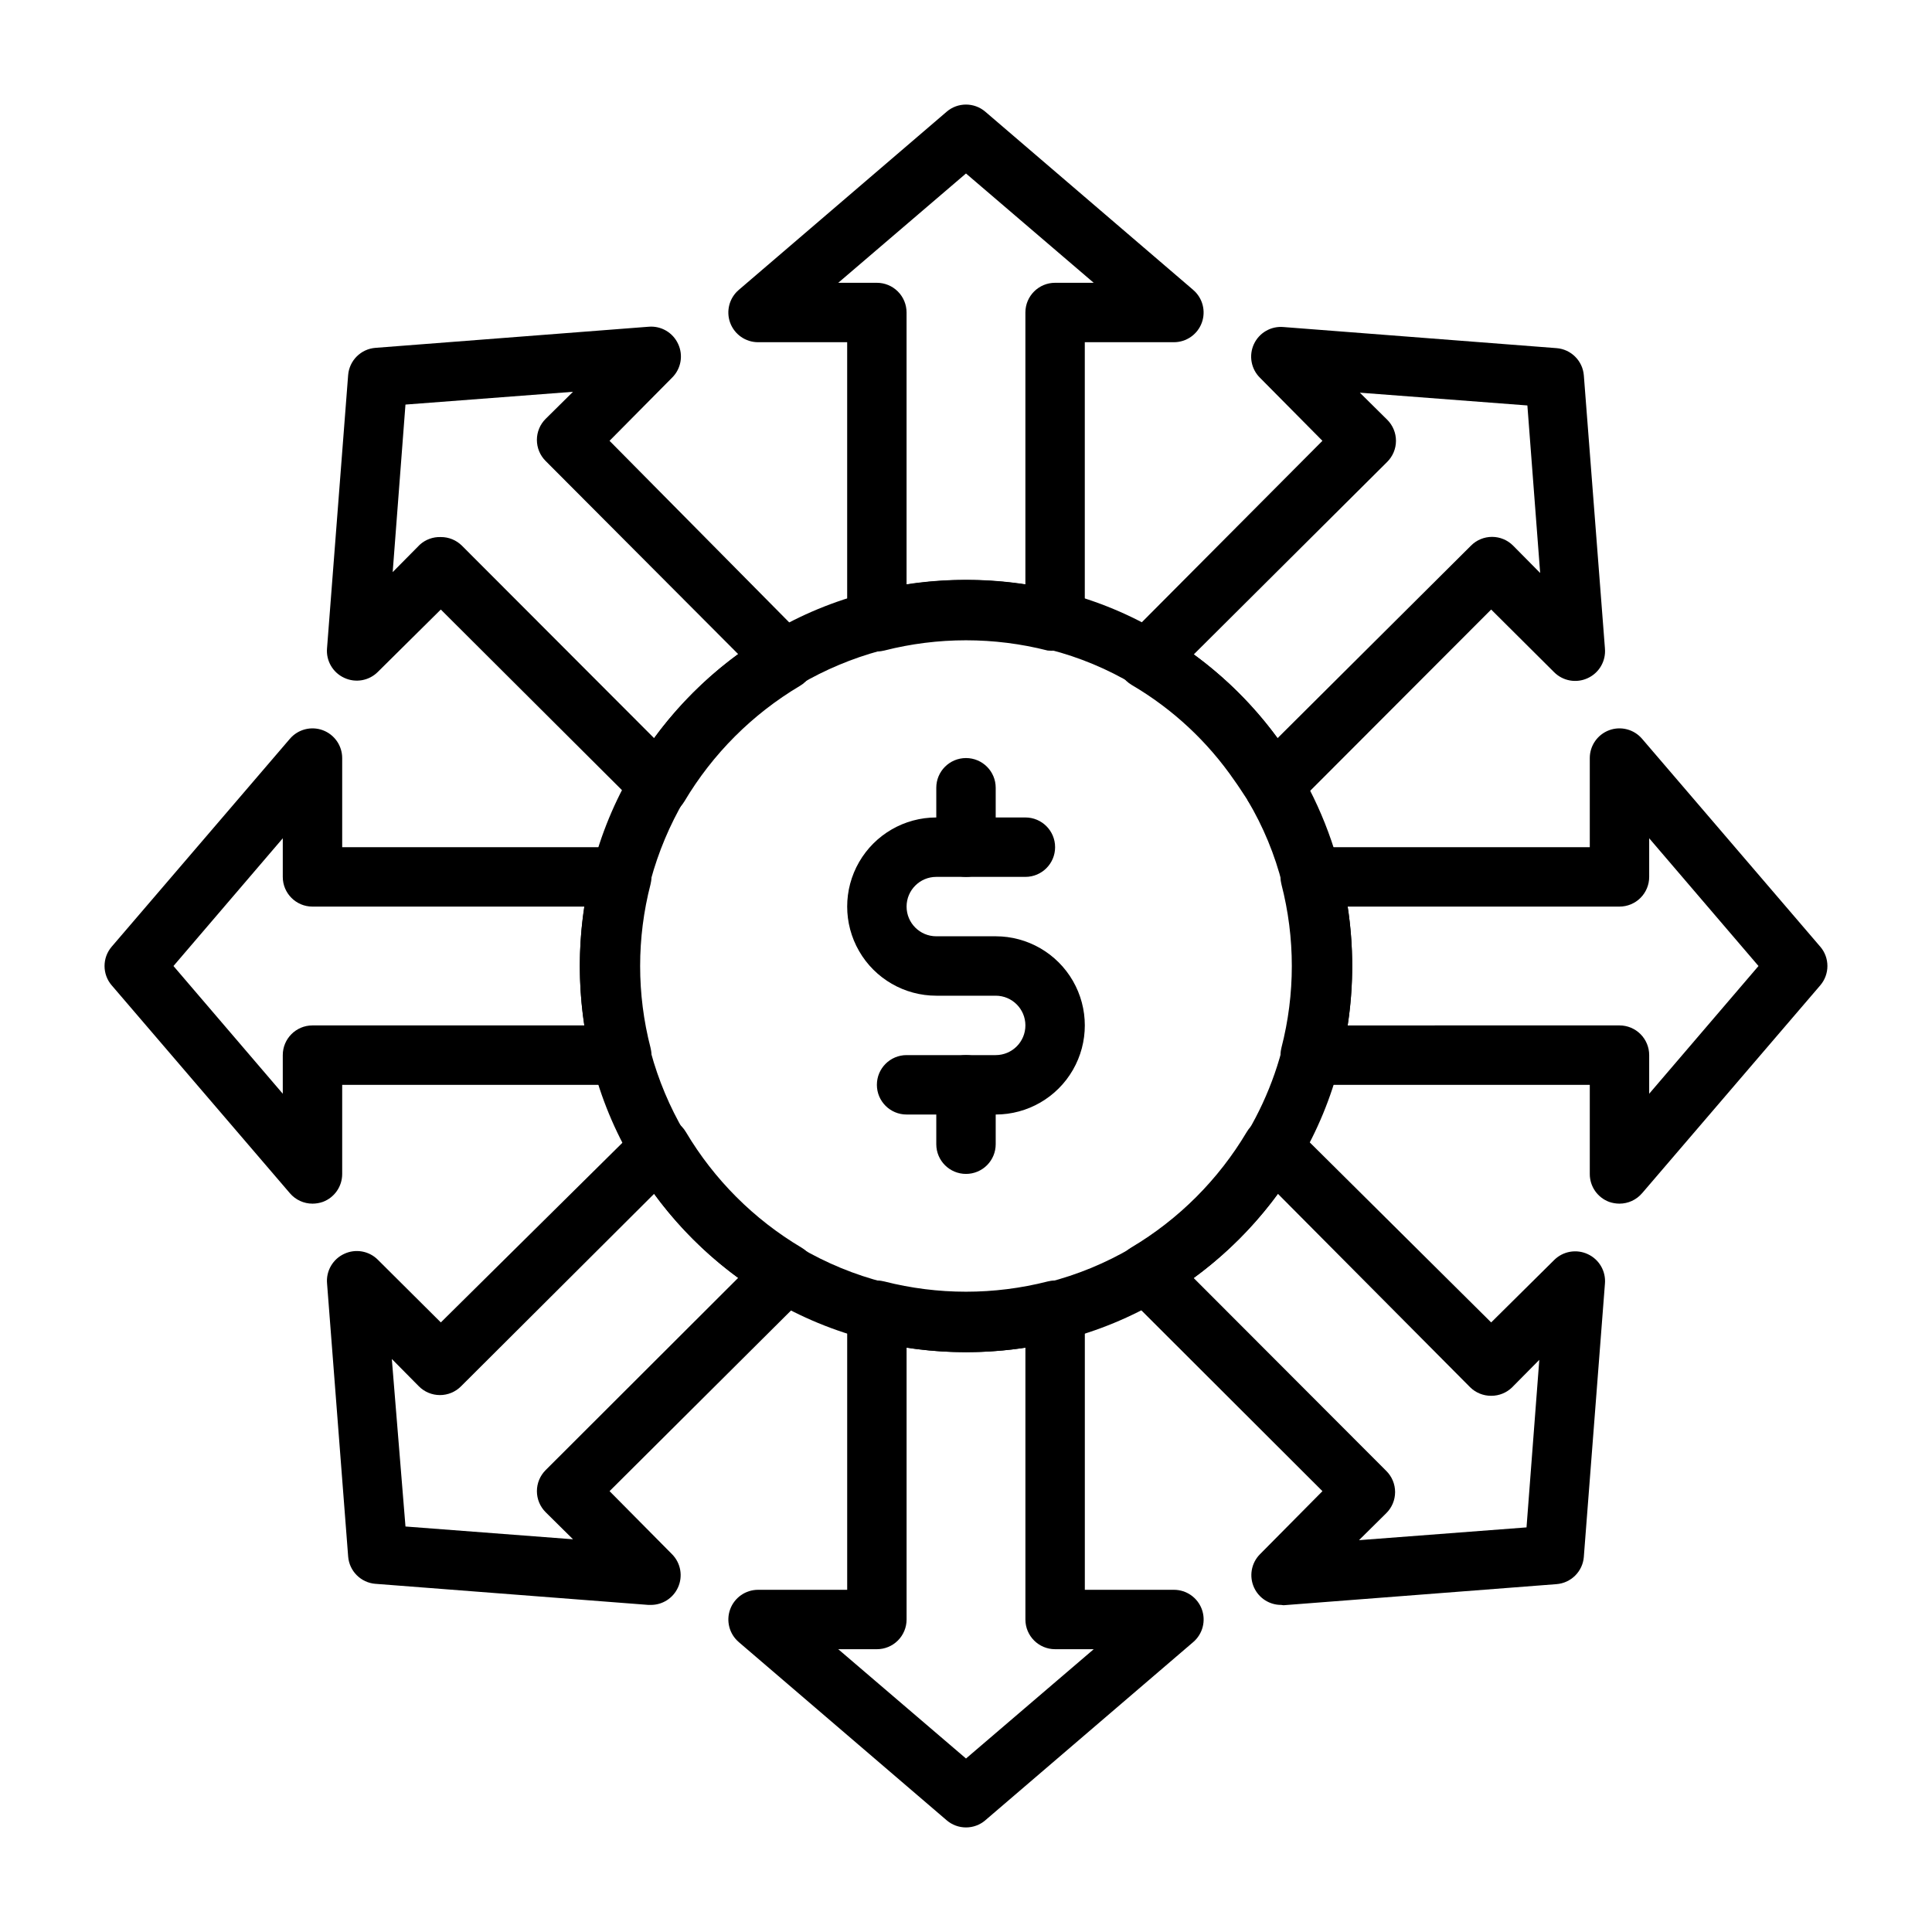 <?xml version="1.0" encoding="UTF-8"?>
<!-- Uploaded to: SVG Repo, www.svgrepo.com, Generator: SVG Repo Mixer Tools -->
<svg fill="#000000" width="800px" height="800px" version="1.1" viewBox="144 144 512 512" xmlns="http://www.w3.org/2000/svg">
 <g>
  <path d="m407.87 439.36h-23.617c-4.348 0-7.871-3.523-7.871-7.871 0-4.348 3.523-7.875 7.871-7.875h23.617c4.348 0 7.871-3.523 7.871-7.871 0-4.348-3.523-7.871-7.871-7.871h-15.746c-8.438 0-16.23-4.5-20.449-11.809s-4.219-16.309 0-23.617c4.219-7.305 12.012-11.809 20.449-11.809h23.617c4.348 0 7.871 3.527 7.871 7.875 0 4.348-3.523 7.871-7.871 7.871h-23.617c-4.348 0-7.871 3.523-7.871 7.871s3.523 7.871 7.871 7.871h15.746c8.438 0 16.234 4.504 20.453 11.809 4.219 7.309 4.219 16.309 0 23.617-4.219 7.309-12.016 11.809-20.453 11.809z"/>
  <path d="m400 455.1c-4.348 0-7.875-3.523-7.875-7.871v-15.742c0-4.348 3.527-7.875 7.875-7.875s7.871 3.527 7.871 7.875v15.742c0 2.09-0.828 4.09-2.305 5.566-1.477 1.477-3.481 2.305-5.566 2.305z"/>
  <path d="m400 376.38c-4.348 0-7.875-3.523-7.875-7.871v-15.746c0-4.348 3.527-7.871 7.875-7.871s7.871 3.523 7.871 7.871v15.746c0 2.086-0.828 4.09-2.305 5.566-1.477 1.477-3.481 2.305-5.566 2.305z"/>
  <path d="m400 628.29c-1.879 0-3.691-0.672-5.117-1.891l-55.105-47.23v-0.004c-2.504-2.141-3.41-5.617-2.269-8.707 1.145-3.094 4.09-5.144 7.387-5.144h23.617v-73.84c-0.082-2.481 1.012-4.852 2.949-6.398 1.938-1.551 4.488-2.098 6.891-1.477 14.203 3.625 29.09 3.625 43.297 0 2.398-0.621 4.953-0.074 6.887 1.477 1.938 1.547 3.031 3.918 2.953 6.398v73.84h23.617-0.004c3.297 0 6.246 2.051 7.387 5.144 1.141 3.09 0.234 6.566-2.269 8.707l-55.105 47.23 0.004 0.004c-1.43 1.219-3.242 1.891-5.117 1.891zm-33.852-47.23 33.852 28.965 33.848-28.969h-10.234c-4.348 0-7.871-3.523-7.871-7.871v-72.031c-10.438 1.574-21.051 1.574-31.488 0v72.031c0 2.086-0.828 4.09-2.305 5.566-1.477 1.477-3.481 2.305-5.566 2.305z"/>
  <path d="m423.61 316.4c-0.652 0.074-1.312 0.074-1.965 0-14.207-3.621-29.094-3.621-43.297 0-2.356 0.598-4.856 0.074-6.769-1.418-1.934-1.484-3.066-3.781-3.07-6.219v-74.074h-23.617c-3.297 0-6.242-2.055-7.387-5.144-1.141-3.094-0.234-6.57 2.269-8.711l55.105-47.23v-0.004c2.945-2.519 7.285-2.519 10.234 0l55.105 47.23-0.004 0.004c2.504 2.141 3.41 5.617 2.269 8.711-1.141 3.09-4.09 5.144-7.387 5.144h-23.613v73.84c0 2.086-0.832 4.09-2.309 5.566-1.477 1.473-3.477 2.305-5.566 2.305zm-23.613-18.734c5.269-0.004 10.531 0.391 15.742 1.18v-72.031c0-4.348 3.523-7.871 7.871-7.871h10.234l-33.848-28.969-33.852 28.969h10.234c2.086 0 4.09 0.828 5.566 2.305 1.477 1.477 2.305 3.481 2.305 5.566v72.031c5.211-0.789 10.473-1.184 15.746-1.18z"/>
  <path d="m226.81 462.98c-2.301 0-4.484-1.008-5.981-2.758l-47.23-55.105-0.004 0.004c-2.519-2.949-2.519-7.289 0-10.234l47.23-55.105h0.004c2.141-2.504 5.617-3.41 8.711-2.269 3.09 1.145 5.144 4.09 5.144 7.387v23.617h73.84c2.477-0.082 4.848 1.012 6.394 2.949 1.551 1.938 2.098 4.488 1.477 6.891-3.668 14.199-3.668 29.098 0 43.297 0.621 2.398 0.074 4.953-1.477 6.887-1.547 1.938-3.918 3.031-6.394 2.953h-73.84v23.617-0.004c0.008 3.297-2.031 6.246-5.117 7.402-0.887 0.309-1.816 0.469-2.758 0.473zm-36.84-62.977 28.969 33.848v-10.234c0-4.348 3.523-7.871 7.871-7.871h72.031c-1.574-10.438-1.574-21.051 0-31.488h-72.031c-4.348 0-7.871-3.523-7.871-7.871v-10.234z"/>
  <path d="m573.18 462.98c-0.938-0.004-1.871-0.164-2.754-0.473-3.086-1.156-5.129-4.106-5.117-7.402v-23.613h-73.84c-2.481 0.078-4.852-1.016-6.398-2.953-1.551-1.934-2.098-4.488-1.477-6.887 3.668-14.199 3.668-29.098 0-43.297-0.621-2.402-0.074-4.953 1.477-6.891 1.547-1.938 3.918-3.031 6.398-2.949h73.84v-23.617c0-3.297 2.051-6.242 5.144-7.387 3.09-1.141 6.566-0.234 8.707 2.269l47.23 55.105h0.004c2.519 2.945 2.519 7.285 0 10.234l-47.23 55.105-0.004-0.004c-1.492 1.75-3.68 2.758-5.981 2.758zm-72.027-47.23 72.027-0.004c2.086 0 4.09 0.828 5.566 2.305s2.305 3.481 2.305 5.566v10.234l28.969-33.848-28.969-33.852v10.234c0 2.086-0.828 4.09-2.305 5.566-1.477 1.477-3.481 2.305-5.566 2.305h-72.031c1.574 10.438 1.574 21.051 0 31.488z"/>
  <path d="m318.6 359.85c-2.094 0.012-4.102-0.809-5.59-2.285l-52.191-52.031-16.688 16.531c-2.34 2.344-5.894 2.973-8.895 1.574-3.039-1.391-4.871-4.547-4.566-7.871l5.59-72.344c0.297-3.871 3.371-6.945 7.242-7.242l72.344-5.59c3.324-0.305 6.481 1.527 7.871 4.566 1.398 3 0.77 6.555-1.574 8.895l-16.609 16.766 52.031 52.586c1.727 1.723 2.559 4.148 2.25 6.566-0.309 2.418-1.719 4.559-3.824 5.793-12.602 7.488-23.133 18.016-30.621 30.621-1.234 2.074-3.352 3.469-5.746 3.781zm-57.781-73.523c2.094-0.016 4.106 0.809 5.59 2.281l50.934 51.012c6.238-8.523 13.754-16.039 22.277-22.277l-51.012-51.168c-1.492-1.48-2.328-3.492-2.328-5.59 0-2.102 0.836-4.113 2.328-5.59l7.242-7.164-44.398 3.387-3.387 44.398 7.164-7.242c1.523-1.391 3.531-2.125 5.59-2.047z"/>
  <path d="m483.52 569.32c-3.074 0.008-5.871-1.773-7.164-4.562-1.395-3.004-0.766-6.559 1.574-8.898l16.531-16.688-52.27-52.191c-1.723-1.723-2.555-4.148-2.246-6.566 0.309-2.418 1.719-4.559 3.82-5.793 12.605-7.488 23.133-18.016 30.625-30.621 1.234-2.102 3.371-3.516 5.793-3.824 2.418-0.309 4.844 0.523 6.566 2.25l52.426 52.031 16.688-16.531c2.34-2.34 5.894-2.969 8.898-1.574 3.035 1.391 4.867 4.547 4.562 7.875l-5.59 72.344h0.004c-0.301 3.867-3.375 6.941-7.242 7.242l-72.344 5.59zm-23.145-86.594 51.012 51.094c1.492 1.477 2.328 3.488 2.328 5.586 0 2.102-0.836 4.113-2.328 5.59l-7.242 7.164 44.398-3.387 3.387-44.398-7.164 7.242v0.004c-1.484 1.473-3.496 2.293-5.59 2.281-2.094 0.012-4.102-0.809-5.59-2.281l-50.93-51.25c-6.242 8.523-13.758 16.039-22.281 22.281z"/>
  <path d="m316.48 569.32h-0.629l-72.344-5.59v0.004c-3.871-0.301-6.945-3.375-7.242-7.242l-5.59-72.344c-0.305-3.328 1.527-6.484 4.566-7.875 3-1.398 6.555-0.77 8.895 1.574l16.688 16.609 52.586-52.031c1.723-1.727 4.148-2.559 6.566-2.25 2.418 0.309 4.559 1.723 5.793 3.824 7.488 12.605 18.016 23.133 30.621 30.621 2.102 1.234 3.516 3.375 3.824 5.793 0.309 2.418-0.523 4.844-2.25 6.566l-52.426 52.191 16.531 16.688c2.344 2.34 2.973 5.894 1.574 8.898-1.293 2.789-4.09 4.57-7.164 4.562zm-65.023-20.781 44.398 3.387-7.242-7.164c-1.492-1.48-2.328-3.492-2.328-5.59 0-2.098 0.836-4.109 2.328-5.59l51.012-50.934v0.004c-8.523-6.242-16.039-13.758-22.277-22.281l-51.168 51.012c-1.48 1.492-3.492 2.328-5.59 2.328-2.102 0-4.113-0.836-5.59-2.328l-7.164-7.242z"/>
  <path d="m400 502.34c-8.633 0.008-17.227-1.078-25.586-3.231-9.301-2.344-18.211-6.027-26.449-10.941-14.887-8.82-27.312-21.246-36.133-36.133-4.914-8.238-8.598-17.148-10.941-26.449-4.305-16.785-4.305-34.383 0-51.168 2.344-9.301 6.027-18.211 10.941-26.449 8.82-14.887 21.246-27.312 36.133-36.133 8.238-4.914 17.148-8.598 26.449-10.941 16.793-4.254 34.379-4.254 51.168 0 9.285 2.352 18.172 6.066 26.371 11.02 12.734 7.508 23.695 17.688 32.117 29.836 1.18 1.574 2.203 3.227 3.305 4.961l0.629 1.023 0.004-0.004c0.211 0.301 0.398 0.613 0.551 0.945 13.48 23.258 17.27 50.883 10.547 76.91-2.344 9.301-6.027 18.211-10.941 26.449-8.82 14.887-21.246 27.312-36.133 36.133-8.238 4.914-17.148 8.598-26.449 10.941-8.355 2.152-16.953 3.238-25.582 3.231zm0-188.93c-15.473 0.02-30.656 4.148-44.008 11.965-12.602 7.488-23.133 18.02-30.621 30.621-7.824 13.348-11.949 28.535-11.949 44.008 0 15.469 4.125 30.66 11.949 44.004 7.488 12.605 18.02 23.133 30.621 30.621 6.981 4.109 14.508 7.211 22.359 9.211 14.203 3.621 29.09 3.621 43.297 0 7.848-2 15.375-5.102 22.355-9.211 12.605-7.488 23.133-18.016 30.621-30.621 11.656-19.797 14.973-43.414 9.211-65.652-1.973-7.836-5.078-15.34-9.211-22.277v-0.945c-0.945-1.418-1.891-2.914-2.914-4.328v-0.004c-7.109-10.344-16.406-18.996-27.234-25.348-6.938-4.156-14.441-7.285-22.277-9.289-7.25-1.871-14.715-2.801-22.199-2.754z"/>
  <path d="m481.39 359.85h-0.867 0.004c-2.352-0.258-4.461-1.559-5.75-3.543l-0.707-1.102c-0.945-1.418-1.891-2.914-2.914-4.328-7.109-10.348-16.406-19-27.234-25.352-2.106-1.234-3.516-3.371-3.824-5.793-0.309-2.418 0.523-4.84 2.25-6.562l52.109-52.352-16.531-16.688c-2.375-2.328-3.027-5.902-1.633-8.922 1.395-3.023 4.539-4.84 7.856-4.539l72.344 5.59c3.867 0.297 6.941 3.371 7.242 7.242l5.59 72.344h-0.004c0.305 3.324-1.527 6.481-4.562 7.871-3.004 1.398-6.559 0.77-8.898-1.574l-16.688-16.609-52.191 52.27c-1.523 1.387-3.531 2.121-5.59 2.047zm-21.02-42.43c8.5 6.215 15.988 13.699 22.199 22.199l51.25-51.012c1.477-1.492 3.488-2.328 5.586-2.328 2.102 0 4.113 0.836 5.59 2.328l7.164 7.242-3.387-44.398-44.398-3.387 7.242 7.164h0.004c1.488 1.48 2.328 3.492 2.328 5.59 0 2.102-0.84 4.113-2.328 5.59z"/>
 </g>
</svg>